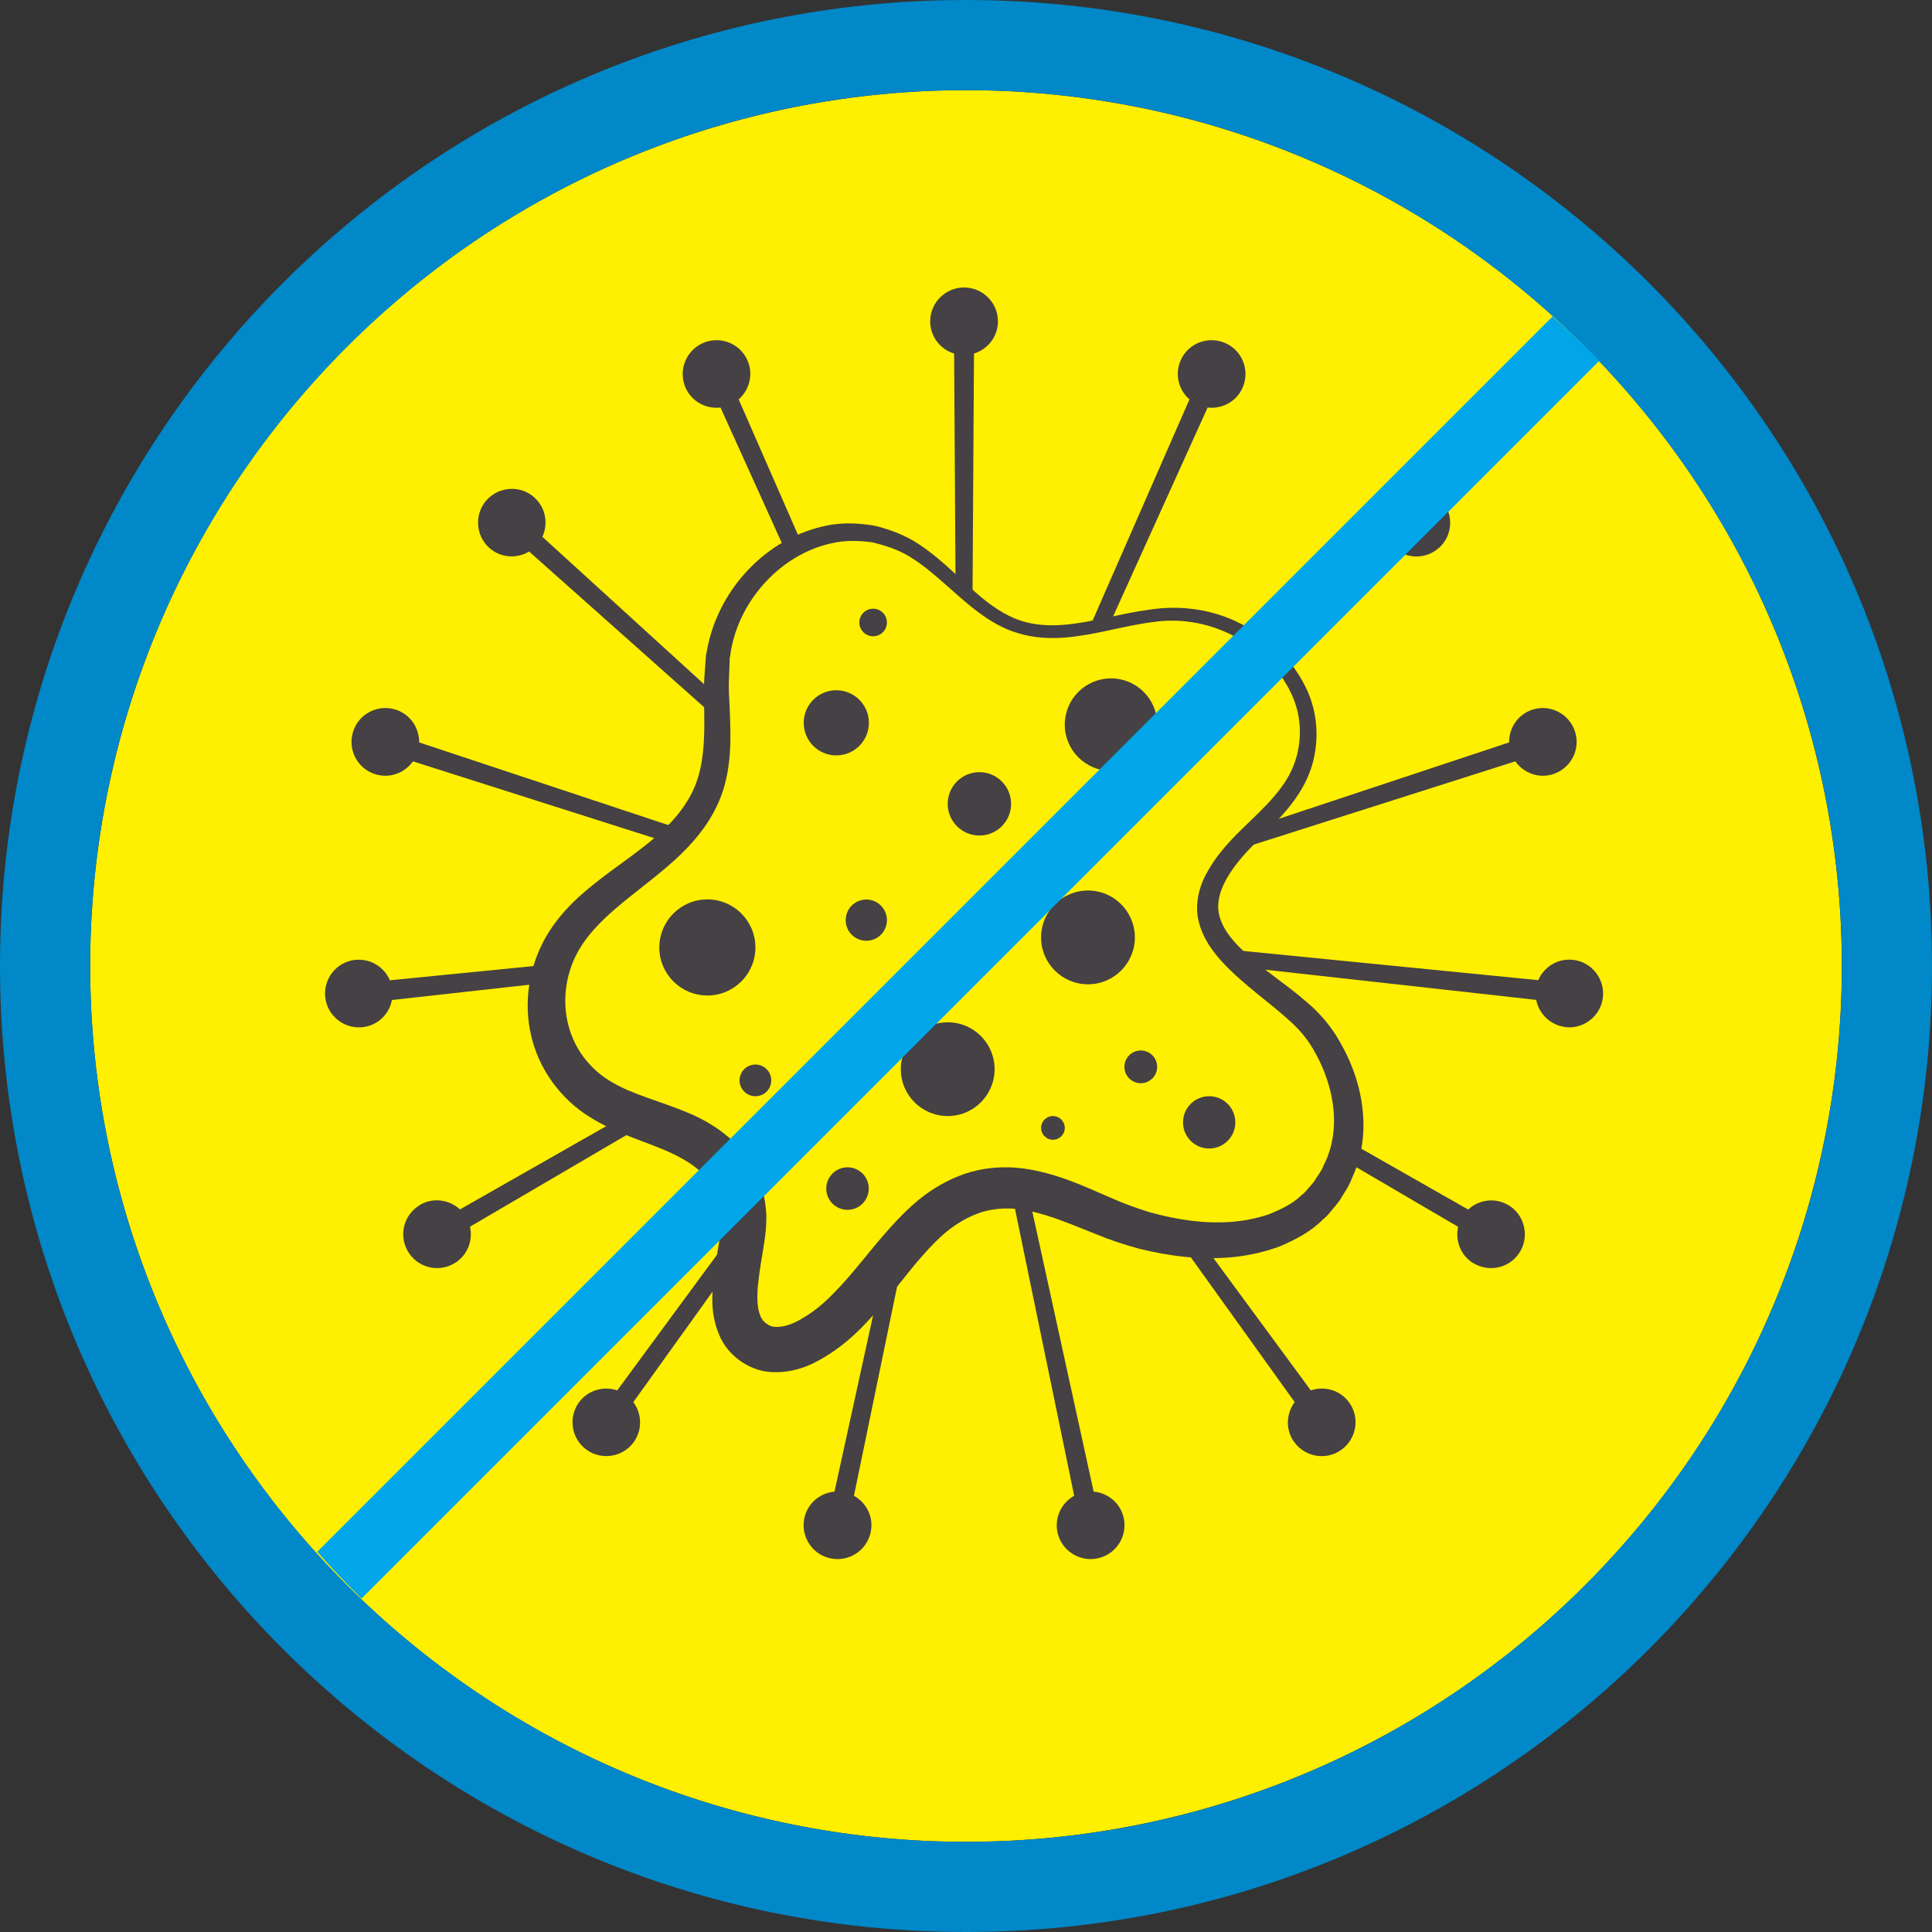 <?xml version="1.0" encoding="UTF-8"?><svg id="Layer_7" xmlns="http://www.w3.org/2000/svg" viewBox="0 0 150 150"><rect x="0" y="0" width="150" height="150" fill="#333333" stroke="none"/><defs><style>.cls-1{fill:#00a6e8;}.cls-2{fill:#0088c8;}.cls-3{fill:#ffef00;}.cls-4{fill:#454144;}</style></defs><circle class="cls-3" cx="75" cy="75" r="68"/><path class="cls-2" d="m75,0C33.58,0,0,33.58,0,75s33.58,75,75,75,75-33.58,75-75S116.42,0,75,0Zm0,143c-37.5,0-68-30.5-68-68S37.5,7,75,7s68,30.5,68,68-30.5,68-68,68Z"/><path class="cls-4" d="m77.48,24.95c0-1.45-1.18-2.63-2.63-2.63s-2.63,1.18-2.63,2.63c0,1.18.78,2.17,1.86,2.5l.27,44.74h1l.27-44.74c1.07-.33,1.86-1.32,1.86-2.5Z"/><path class="cls-4" d="m58.03,27.97c-.59-1.33-2.15-1.92-3.47-1.33s-1.92,2.15-1.33,3.47c.48,1.08,1.6,1.66,2.71,1.53l18.45,40.77.91-.41-17.95-40.99c.84-.74,1.16-1.96.68-3.04Z"/><path class="cls-4" d="m41.5,38.63c-1.08-.97-2.74-.88-3.71.19-.97,1.08-.88,2.74.19,3.71.88.79,2.14.87,3.1.29l33.43,29.74.67-.74-33.07-30.14c.47-1.02.26-2.26-.62-3.05Z"/><path class="cls-4" d="m30.73,55.1c-1.38-.45-2.87.31-3.31,1.69-.45,1.38.31,2.87,1.69,3.31,1.12.37,2.31-.08,2.95-.99l42.64,13.57.31-.95-42.47-14.09c.02-1.12-.68-2.17-1.8-2.54Z"/><path class="cls-4" d="m27.59,74.52c-1.44.15-2.49,1.45-2.34,2.89s1.45,2.49,2.89,2.34c1.18-.12,2.08-1.01,2.29-2.11l44.47-4.95-.1-.99-44.53,4.41c-.44-1.03-1.51-1.71-2.68-1.58Z"/><path class="cls-4" d="m32.62,93.55c-1.26.73-1.69,2.33-.96,3.59.73,1.26,2.33,1.69,3.59.96,1.02-.59,1.49-1.76,1.24-2.86l38.61-22.61-.5-.87-38.89,22.14c-.82-.76-2.07-.95-3.09-.36Z"/><path class="cls-4" d="m44.95,108.88c-.85,1.17-.59,2.82.58,3.67s2.82.59,3.67-.58c.69-.96.64-2.22-.03-3.11l26.08-36.36-.81-.59-26.52,36.04c-1.06-.36-2.28-.02-2.97.93Z"/><path class="cls-4" d="m62.45,117.87c-.3,1.42.6,2.82,2.03,3.12s2.82-.61,3.12-2.03c.25-1.16-.32-2.28-1.3-2.83l9.04-43.82-.98-.21-9.57,43.71c-1.12.1-2.09.9-2.34,2.06Z"/><path class="cls-4" d="m82.1,118.96c.3,1.42,1.7,2.33,3.12,2.03s2.33-1.7,2.03-3.12c-.25-1.16-1.22-1.96-2.34-2.06l-9.57-43.71-.98.21,9.04,43.82c-.98.55-1.54,1.68-1.3,2.83Z"/><path class="cls-4" d="m100.49,111.97c.85,1.17,2.5,1.44,3.67.58s1.44-2.5.58-3.67c-.69-.96-1.91-1.29-2.97-.93l-26.52-36.04-.81.59,26.08,36.36c-.67.9-.73,2.16-.03,3.11Z"/><path class="cls-4" d="m114.45,98.1c1.26.73,2.87.3,3.59-.96s.29-2.87-.96-3.59c-1.02-.59-2.27-.41-3.09.36l-38.89-22.14-.5.87,38.61,22.61c-.25,1.09.21,2.27,1.24,2.86Z"/><path class="cls-4" d="m121.56,79.75c1.44.15,2.74-.9,2.89-2.34s-.9-2.74-2.34-2.89c-1.18-.12-2.24.55-2.68,1.58l-44.53-4.41-.1.99,44.47,4.95c.22,1.1,1.12,1.98,2.29,2.11Z"/><path class="cls-4" d="m120.59,60.1c1.38-.45,2.14-1.93,1.69-3.31s-1.93-2.14-3.31-1.69c-1.12.37-1.82,1.42-1.8,2.54l-42.47,14.09.31.95,42.64-13.57c.65.92,1.83,1.36,2.95.99Z"/><path class="cls-4" d="m111.72,42.54c1.08-.97,1.17-2.63.19-3.71s-2.63-1.17-3.71-.19c-.88.79-1.09,2.03-.62,3.05l-33.07,30.14.67.74,33.43-29.74c.96.57,2.22.5,3.1-.29Z"/><path class="cls-4" d="m96.47,30.11c.59-1.33,0-2.88-1.33-3.47-1.33-.59-2.88,0-3.47,1.33-.48,1.08-.17,2.3.68,3.04l-17.95,40.99.91.41,18.45-40.77c1.11.13,2.23-.45,2.71-1.53Z"/><path class="cls-3" d="m55.75,50.9c-.1.76-.14,1.54-.13,2.35.06,2.93.38,6.01-.85,8.66-2.06,4.41-6.96,6.24-10,9.78-3.44,4-3.14,10.1,1.35,13.31,1.82,1.3,4.05,1.88,6.13,2.72,3.07,1.24,5.45,3.22,5.55,6.75.08,2.78-2.27,8.2,1.08,9.97,1.24.65,2.78.26,4.01-.42,5.09-2.81,7.28-9.8,12.85-11.46,3.81-1.13,7.3.79,10.73,2.17,6.1,2.44,15.18,2.81,17.78-4.62,1.15-3.29.14-7.03-1.86-9.89-2.44-3.48-10.3-6.41-8.31-11.38,1.65-4.13,6.51-5.78,7.39-10.5,1.08-5.85-4.73-10.62-10.2-10.66-4.09-.02-8.22,2.23-12.12.99-3.49-1.1-5.62-4.66-8.86-6.35-6.4-3.32-13.64,1.94-14.52,8.57Z"/><path class="cls-4" d="m56.66,51.02c-.02,1.08-.13,2.11-.04,3.26.05,1.13.11,2.29.08,3.49-.04,1.19-.18,2.44-.58,3.65-.4,1.23-1.04,2.33-1.81,3.31-1.55,1.97-3.5,3.36-5.25,4.77-1.75,1.39-3.38,2.82-4.27,4.54-.91,1.73-1.14,3.78-.65,5.6.48,1.83,1.68,3.4,3.34,4.36,1.67,1.01,3.83,1.49,6.14,2.48,1.16.51,2.31,1.19,3.32,2.15,1.01.96,1.84,2.24,2.23,3.64.2.7.29,1.4.33,2.09.01.75-.06,1.41-.15,2.01-.18,1.2-.39,2.28-.49,3.3-.11,1.01-.07,1.97.18,2.5.04.16.14.22.19.35.11.06.14.19.28.24.24.18.37.23.66.26.57.05,1.41-.2,2.2-.71.82-.47,1.59-1.12,2.32-1.87,1.48-1.47,2.8-3.32,4.4-5.1.81-.89,1.67-1.78,2.72-2.56,1.04-.77,2.25-1.41,3.56-1.79,1.31-.37,2.7-.44,4.01-.28,1.3.17,2.52.53,3.65.94,1.13.42,2.19.91,3.22,1.35,1.03.46,1.99.8,3.02,1.12,2.05.57,4.19.9,6.26.75,1.03-.07,2.03-.27,2.98-.59.91-.37,1.82-.79,2.51-1.46.2-.14.36-.32.51-.51.16-.18.33-.36.48-.55.24-.43.58-.79.75-1.27.47-.9.71-1.84.79-2.84.15-1.99-.42-4.09-1.44-5.92-.52-.96-1.1-1.67-1.91-2.41-.79-.73-1.68-1.43-2.57-2.15-.89-.73-1.79-1.48-2.63-2.37-.82-.88-1.62-1.94-1.94-3.29-.34-1.35.09-2.83.7-3.85.6-1.09,1.41-2.02,2.22-2.85,1.64-1.65,3.38-3.07,4.28-4.97.88-1.87.9-4.15-.03-6.04-.9-1.92-2.56-3.47-4.49-4.45-1.94-1-4.14-1.38-6.32-1.04-2.2.28-4.39,1-6.75,1.19-1.17.09-2.4.03-3.56-.32-1.18-.33-2.23-.96-3.17-1.66-1.88-1.41-3.41-3.13-5.25-4.26-.91-.58-1.93-.9-2.95-1.15-1.04-.14-2.1-.18-3.13.06-4.15.88-7.45,4.72-7.93,8.84Zm-1.82-.24c.76-4.9,4.63-9.09,9.48-10,1.21-.23,2.45-.16,3.66.05,1.18.31,2.34.74,3.34,1.41,2.02,1.32,3.52,3.09,5.25,4.44.87.67,1.79,1.24,2.81,1.55,1.02.31,2.11.37,3.2.28,2.19-.17,4.38-.88,6.69-1.18,2.31-.36,4.82-.04,6.95,1.04,2.14,1.03,4.02,2.7,5.11,4.9,1.12,2.18,1.18,4.9.16,7.16-1.04,2.29-2.94,3.84-4.44,5.44-.76.8-1.44,1.63-1.92,2.55-.5.95-.68,1.83-.45,2.71.22.88.85,1.71,1.59,2.45.75.75,1.62,1.44,2.51,2.12.9.68,1.83,1.36,2.73,2.15.9.75,1.81,1.81,2.4,2.84,1.25,2.09,2.04,4.54,1.94,7.11-.05,1.27-.36,2.58-.91,3.73-.21.6-.62,1.13-.94,1.69-.19.26-.41.51-.62.76-.2.26-.42.5-.68.71-.93.94-2.11,1.55-3.29,2.06-1.2.45-2.44.73-3.67.85-2.48.25-4.91-.07-7.26-.64-1.15-.31-2.36-.71-3.41-1.15-1.07-.43-2.11-.85-3.11-1.21-1.01-.35-2-.62-2.95-.73-.96-.1-1.88-.03-2.76.23-.87.28-1.7.72-2.48,1.31-.78.59-1.5,1.35-2.21,2.15-1.42,1.62-2.73,3.52-4.45,5.29-.85.89-1.82,1.74-2.96,2.43-1.12.71-2.5,1.33-4.23,1.25-1.79-.08-3.49-1.34-4.11-2.96-.65-1.59-.53-2.99-.42-4.23.13-1.24.38-2.4.53-3.45.08-.53.13-1,.12-1.39-.02-.44-.07-.87-.19-1.27-.41-1.6-1.81-2.81-3.66-3.67-1.82-.88-4.18-1.44-6.41-2.84-2.25-1.39-3.97-3.74-4.55-6.35-.6-2.6-.14-5.36,1.15-7.62,1.33-2.31,3.32-3.83,5.16-5.2,1.86-1.36,3.67-2.62,5-4.21.65-.79,1.2-1.67,1.53-2.6.34-.94.5-1.98.57-3.05.07-1.08.04-2.19.02-3.33-.06-1.12.08-2.37.16-3.56Z"/><circle class="cls-4" cx="64.93" cy="56.12" r="2.53"/><circle class="cls-4" cx="54.92" cy="73.56" r="3.73"/><circle class="cls-4" cx="67.26" cy="71.44" r="1.6"/><circle class="cls-4" cx="73.58" cy="83.01" r="3.64"/><circle class="cls-4" cx="58.65" cy="83.88" r="1.23"/><circle class="cls-4" cx="76.04" cy="62.41" r="2.46"/><circle class="cls-4" cx="86.26" cy="56.26" r="3.59"/><circle class="cls-4" cx="84.47" cy="72.78" r="3.64"/><circle class="cls-4" cx="88.57" cy="82.83" r="1.27"/><circle class="cls-4" cx="93.88" cy="87.14" r="2.03"/><circle class="cls-4" cx="81.75" cy="87.57" r=".92"/><circle class="cls-4" cx="65.8" cy="92.28" r="1.65"/><circle class="cls-4" cx="67.79" cy="48.33" r="1.07"/><path class="cls-1" d="m24.63,120.48c1.1,1.25,2.25,2.47,3.44,3.63L124.17,28.01c-1.17-1.19-2.38-2.33-3.63-3.44"/></svg>